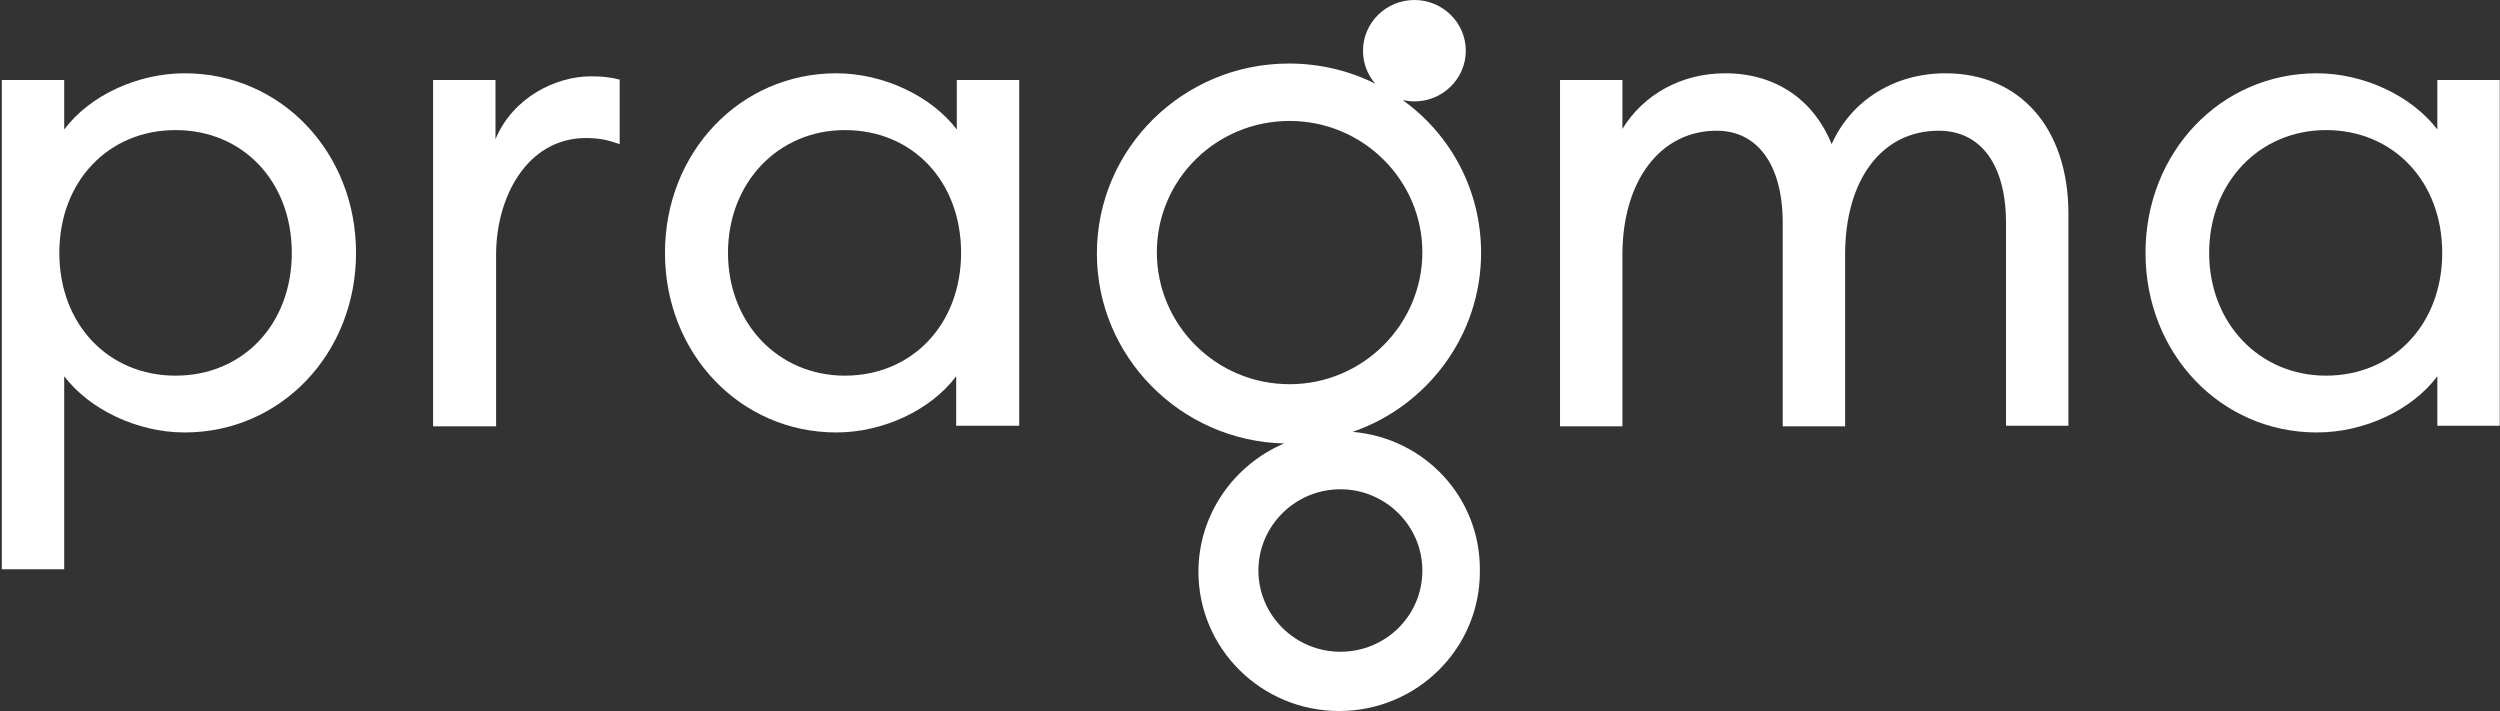 <svg width="218" height="62" viewBox="0 0 218 62" fill="none" xmlns="http://www.w3.org/2000/svg">
<rect x="0" y="0" width="218" height="62" fill="#333333" stroke="none"/>
<path d="M0.158 49.642V6.977H5.599V11.291C7.84 8.308 12.001 6.391 16.109 6.391C24.485 6.391 31.046 13.262 31.046 22.05C31.046 30.839 24.485 37.71 16.109 37.71C12.001 37.71 7.84 35.739 5.599 32.81V49.642H0.158ZM15.309 11.344C9.441 11.344 5.173 15.819 5.173 22.05C5.173 28.282 9.441 32.757 15.309 32.757C21.177 32.757 25.445 28.282 25.445 22.05C25.445 15.819 21.177 11.344 15.309 11.344Z" fill="white"/>
<path d="M37.765 37.124V6.976H43.207V12.143C44.7 8.521 48.435 6.656 51.529 6.656C52.383 6.656 53.13 6.71 53.93 6.923H54.036V12.569L53.876 12.515C52.969 12.196 52.169 12.036 51.102 12.036C45.981 12.036 43.26 17.149 43.26 22.209V37.177H37.765V37.124Z" fill="white"/>
<path d="M72.924 37.71C64.548 37.71 57.986 30.839 57.986 22.05C57.986 13.262 64.548 6.391 72.924 6.391C77.031 6.391 81.193 8.361 83.433 11.291V6.977H88.875V37.124H83.38V32.81C81.139 35.793 76.978 37.71 72.924 37.71ZM73.671 11.344C67.856 11.344 63.481 15.925 63.481 22.05C63.481 28.176 67.856 32.757 73.671 32.757C79.539 32.757 83.807 28.282 83.807 22.05C83.807 15.819 79.592 11.344 73.671 11.344Z" fill="white"/>
<path d="M174.925 37.124V19.441C174.925 14.38 172.737 11.398 169.056 11.398C164.095 11.398 160.894 15.659 160.894 22.21V37.178H155.453V19.441C155.453 14.38 153.265 11.398 149.691 11.398C144.783 11.398 141.475 15.765 141.475 22.21V37.178H136.034V6.977H141.475V11.238C143.343 8.202 146.65 6.391 150.438 6.391C154.759 6.391 158.12 8.628 159.72 12.569C161.428 8.734 165.215 6.391 169.643 6.391C176.152 6.391 180.366 11.184 180.366 18.642V37.124H174.925Z" fill="white"/>
<path d="M202.026 37.71C193.65 37.71 187.088 30.839 187.088 22.05C187.088 13.262 193.65 6.391 202.026 6.391C206.134 6.391 210.295 8.361 212.535 11.291V6.977H217.977V37.124H212.535V32.81C210.295 35.793 206.134 37.71 202.026 37.71ZM202.826 11.344C197.011 11.344 192.637 15.925 192.637 22.05C192.637 28.176 197.011 32.757 202.826 32.757C208.694 32.757 212.962 28.282 212.962 22.05C212.962 15.819 208.694 11.344 202.826 11.344Z" fill="white"/>
<path d="M117.948 37.658C124.457 35.421 129.151 29.242 129.151 22.052C129.151 16.565 126.484 11.718 122.323 8.735C122.643 8.789 123.016 8.842 123.336 8.842C125.79 8.842 127.817 6.871 127.817 4.421C127.817 1.971 125.79 0 123.336 0C120.882 0 118.855 1.971 118.855 4.421C118.855 5.486 119.228 6.498 119.922 7.297C117.681 6.179 115.121 5.54 112.4 5.54C103.171 5.54 95.649 12.943 95.649 22.105C95.649 31.107 102.957 38.457 111.973 38.67C107.599 40.534 104.504 44.849 104.504 49.856C104.504 56.567 109.999 62 116.774 62C123.55 62 129.044 56.567 129.044 49.856C129.151 43.411 124.243 38.191 117.948 37.658ZM100.877 21.998C100.877 15.66 106.052 10.546 112.453 10.546C118.855 10.546 124.03 15.713 124.03 21.998C124.03 28.284 118.855 33.503 112.453 33.503C106.052 33.503 100.877 28.337 100.877 21.998ZM116.881 56.833C112.933 56.833 109.733 53.638 109.733 49.749C109.733 45.861 112.933 42.665 116.881 42.665C120.829 42.665 124.03 45.861 124.03 49.749C124.03 53.691 120.829 56.833 116.881 56.833Z" fill="white"/>
</svg>
